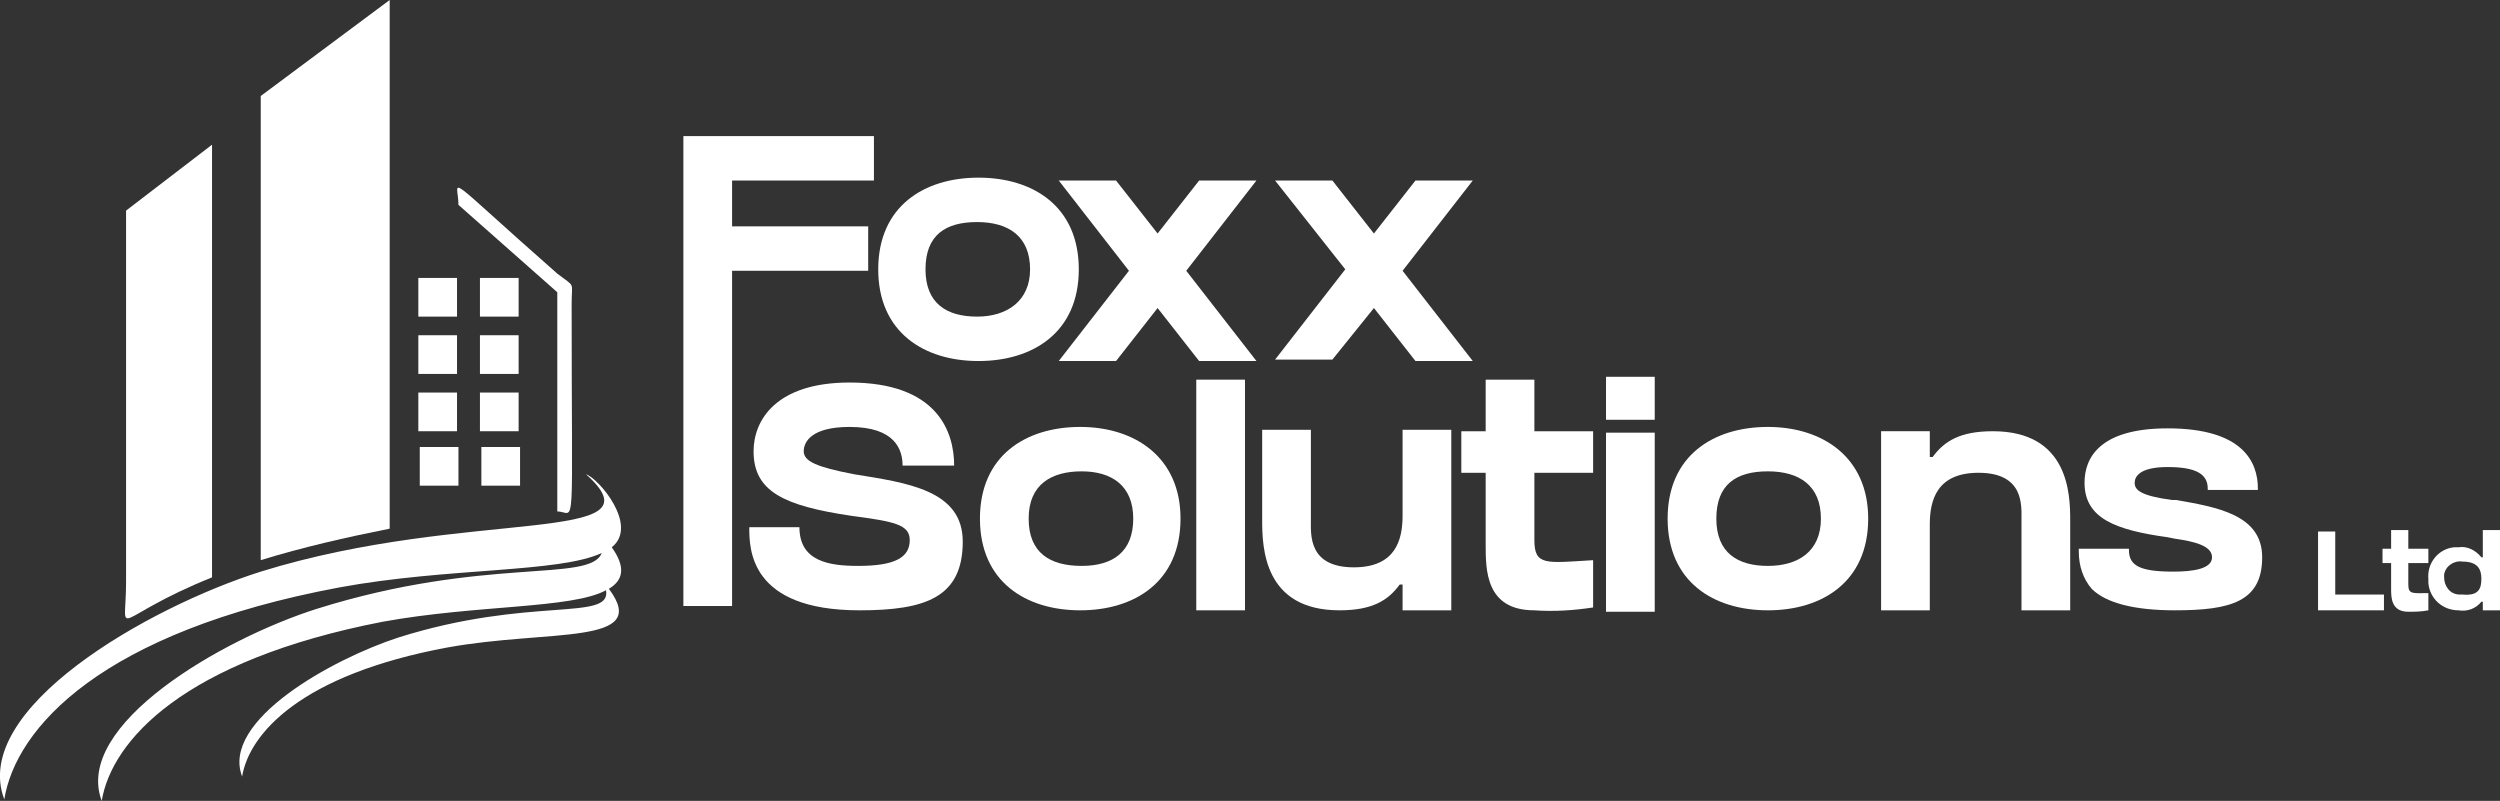 <svg xmlns="http://www.w3.org/2000/svg" xmlns:xlink="http://www.w3.org/1999/xlink" id="Layer_1" x="0px" y="0px" viewBox="0 0 174.5 55.9" style="enable-background:new 0 0 174.5 55.9;" xml:space="preserve"><rect x="0" y="0" width="174.5" height="55.9" fill="#333333" stroke="none"/><style type="text/css">	.st0{fill:#FFFFFF;}</style><path class="st0" d="M61,9.5v3.1h-9.9v3.2h9.5v3.1h-9.5v23.4h-3.4V9.5H61z"></path><path class="st0" d="M75.3,18.8c0,4.4-3.2,6.4-7,6.4s-7-2-7-6.4s3.2-6.4,7-6.4S75.3,14.4,75.3,18.8z M71.9,18.8 c0-2.3-1.5-3.3-3.7-3.3s-3.6,0.9-3.6,3.3s1.5,3.3,3.6,3.3S71.9,21,71.9,18.8z"></path><path class="st0" d="M82.8,18.9l4.9,6.3h-4l-2.9-3.7l-2.9,3.7h-4l4.9-6.3l-4.9-6.3h4l2.9,3.7l2.9-3.7h4L82.8,18.9z"></path><path class="st0" d="M97.9,18.9l4.9,6.3h-4l-2.9-3.7L93,25.1h-4l4.9-6.3L89,12.6h4l2.9,3.7l2.9-3.7h4L97.9,18.9z"></path><path class="st0" d="M163,41.5h3.4v1.1h-4.6v-5.5h1.2V41.5z"></path><path class="st0" d="M168.1,40.8L168.1,40.8L168.1,40.8c0,0.7,0.3,0.6,1.4,0.6v1.2c-0.5,0.1-1,0.1-1.4,0.1c-1.2,0-1.2-1-1.2-1.6 v-1.8h-0.6v-1h0.6v-1.3h1.2v1.3h1.4v1h-1.4V40.8z"></path><path class="st0" d="M174.5,36.9v5.7h-1.2V42h-0.1c-0.4,0.5-1,0.7-1.6,0.6c-1.1,0-2-0.8-2.1-1.9c0-0.1,0-0.2,0-0.3 c-0.1-1.1,0.7-2.1,1.8-2.2c0.1,0,0.2,0,0.3,0c0.6-0.1,1.2,0.2,1.6,0.7h0.1v-1.9H174.5z M173.2,40.4c0-0.6-0.2-1.2-1.3-1.2 c-0.6-0.1-1.2,0.3-1.3,0.9c0,0.1,0,0.2,0,0.2c0,0.6,0.4,1.2,1.1,1.2c0.1,0,0.2,0,0.2,0C173,41.6,173.2,41.1,173.2,40.4z"></path><path class="st0" d="M67.2,37.8c0,3.9-2.6,4.8-7.2,4.8c-7.7,0-7.7-4.3-7.7-5.8h3.5c0,2.4,2.1,2.7,4.1,2.7c2.6,0,3.6-0.6,3.6-1.8 c0-1.1-1.1-1.3-4.1-1.7c-4.7-0.7-6.8-1.7-6.8-4.5c0-2.2,1.6-4.8,6.7-4.8c6.1,0,7.3,3.4,7.3,5.8h-3.6c0-1.1-0.5-2.7-3.7-2.7 c-2.6,0-3.2,1-3.2,1.7s0.9,1.1,3.5,1.6C63.3,33.7,67.2,34.2,67.2,37.8z"></path><path class="st0" d="M82.4,36.2c0,4.4-3.2,6.4-7,6.4s-7-2-7-6.4s3.2-6.4,7-6.4S82.4,31.9,82.4,36.2z M79.1,36.2 c0-2.3-1.5-3.3-3.6-3.3s-3.7,0.9-3.7,3.3s1.5,3.3,3.7,3.3S79.1,38.5,79.1,36.2z"></path><path class="st0" d="M83.5,42.6V26.5h3.4v16.1H83.5z"></path><path class="st0" d="M101.3,30.1v12.5h-3.4v-1.8h-0.2c-0.8,1.1-1.9,1.8-4.2,1.8c-5.3,0-5.4-4.4-5.4-6.3v-6.3h3.4v6.3 c0,1-0.2,3.3,3,3.3c2.9,0,3.4-1.9,3.4-3.6v-6H101.3z"></path><path class="st0" d="M107.1,37.4L107.1,37.4v0.3c0,1.8,0.8,1.6,4.1,1.4v3.3c-1.3,0.2-2.7,0.3-4.1,0.2c-3.4,0-3.4-2.8-3.4-4.6v-5H102 v-2.9h1.7v-3.6h3.4v3.6h4.1V33h-4.1L107.1,37.4z"></path><path class="st0" d="M112.1,29.3v-3h3.4v3H112.1z M112.1,42.6V30.2h3.4v12.5H112.1z"></path><path class="st0" d="M130.4,36.2c0,4.4-3.2,6.4-7,6.4s-7-2-7-6.4s3.2-6.4,7-6.4S130.4,31.9,130.4,36.2z M127.1,36.2 c0-2.3-1.5-3.3-3.7-3.3s-3.6,0.9-3.6,3.3s1.5,3.3,3.6,3.3S127.1,38.5,127.1,36.2z"></path><path class="st0" d="M144.5,36.3v6.3h-3.4v-6.3c0-1,0.2-3.3-3-3.3c-2.9,0-3.4,1.9-3.4,3.6v6h-3.4V30.1h3.4v1.8h0.2 c0.8-1.1,1.9-1.8,4.2-1.8C144.4,30.1,144.5,34.5,144.5,36.3z"></path><path class="st0" d="M157.9,38.9c0,3.1-2.2,3.7-6.1,3.7c-2.8,0-4.8-0.5-5.8-1.5c-0.6-0.7-0.9-1.6-0.9-2.6v-0.2h3.5v0.1 c0,1.1,0.8,1.5,3.1,1.5c1.4,0,2.7-0.2,2.7-1s-1.2-1.1-2.6-1.3l-0.5-0.1c-3.6-0.5-5.8-1.3-5.8-3.8c0-1.7,1-3.8,5.8-3.8 c5.2,0,6.3,2.3,6.3,4.2v0.1h-3.5v-0.1c0-1-0.8-1.5-2.8-1.5s-2.3,0.7-2.3,1.1c0,0.5,0.4,0.9,2.6,1.2h0.3 C154.7,35.4,157.9,35.9,157.9,38.9z"></path><path class="st0" d="M27.2,0l-9,6.7v32.4c2.9-0.9,6-1.6,9-2.2V0z"></path><path class="st0" d="M14.8,10.1l-6,4.6v25.9c0,4.2-1.2,2.6,6-0.3V10.1z"></path><path class="st0" d="M38.9,35.7c1.3,0,1,2.3,1-14.5c0-1.6,0.3-1.1-1-2.1c-8.3-7.3-6.9-6.6-6.9-4.8l6.9,6.1V35.7z"></path><path class="st0" d="M40.9,33.1L40.9,33.1z"></path><path class="st0" d="M42.7,38.2c1.9-1.5-0.9-4.8-1.8-5.1c5.6,5-8.2,2.3-22.7,6.8c-7.9,2.5-20.3,9.6-17.9,15.9 c0.8-5,6.8-11.7,23.4-14.8C31.3,39.6,39,40,42,38.6c-0.8,2.1-8.1,0.2-19.9,3.9c-6.6,2.1-17,8.1-15,13.4c0.7-4.2,5.7-9.8,19.6-12.5 c6.6-1.2,13.2-0.9,15.6-2.2c0.4,2.2-5.3,0.4-14.5,3.3c-4.6,1.5-12.4,5.8-10.9,9.7c0.5-3,4.1-7.1,14.3-9c7.1-1.3,14.3-0.1,11.3-4.1 C43.5,40.5,43.7,39.6,42.7,38.2z"></path><rect x="29.2" y="19.4" class="st0" width="2.7" height="2.7"></rect><rect x="33.5" y="19.4" class="st0" width="2.7" height="2.7"></rect><rect x="29.2" y="23.4" class="st0" width="2.7" height="2.7"></rect><rect x="33.5" y="23.4" class="st0" width="2.7" height="2.7"></rect><rect x="29.2" y="27.4" class="st0" width="2.7" height="2.7"></rect><rect x="33.5" y="27.4" class="st0" width="2.7" height="2.7"></rect><rect x="29.3" y="31.2" class="st0" width="2.7" height="2.7"></rect><rect x="33.6" y="31.2" class="st0" width="2.7" height="2.7"></rect></svg>